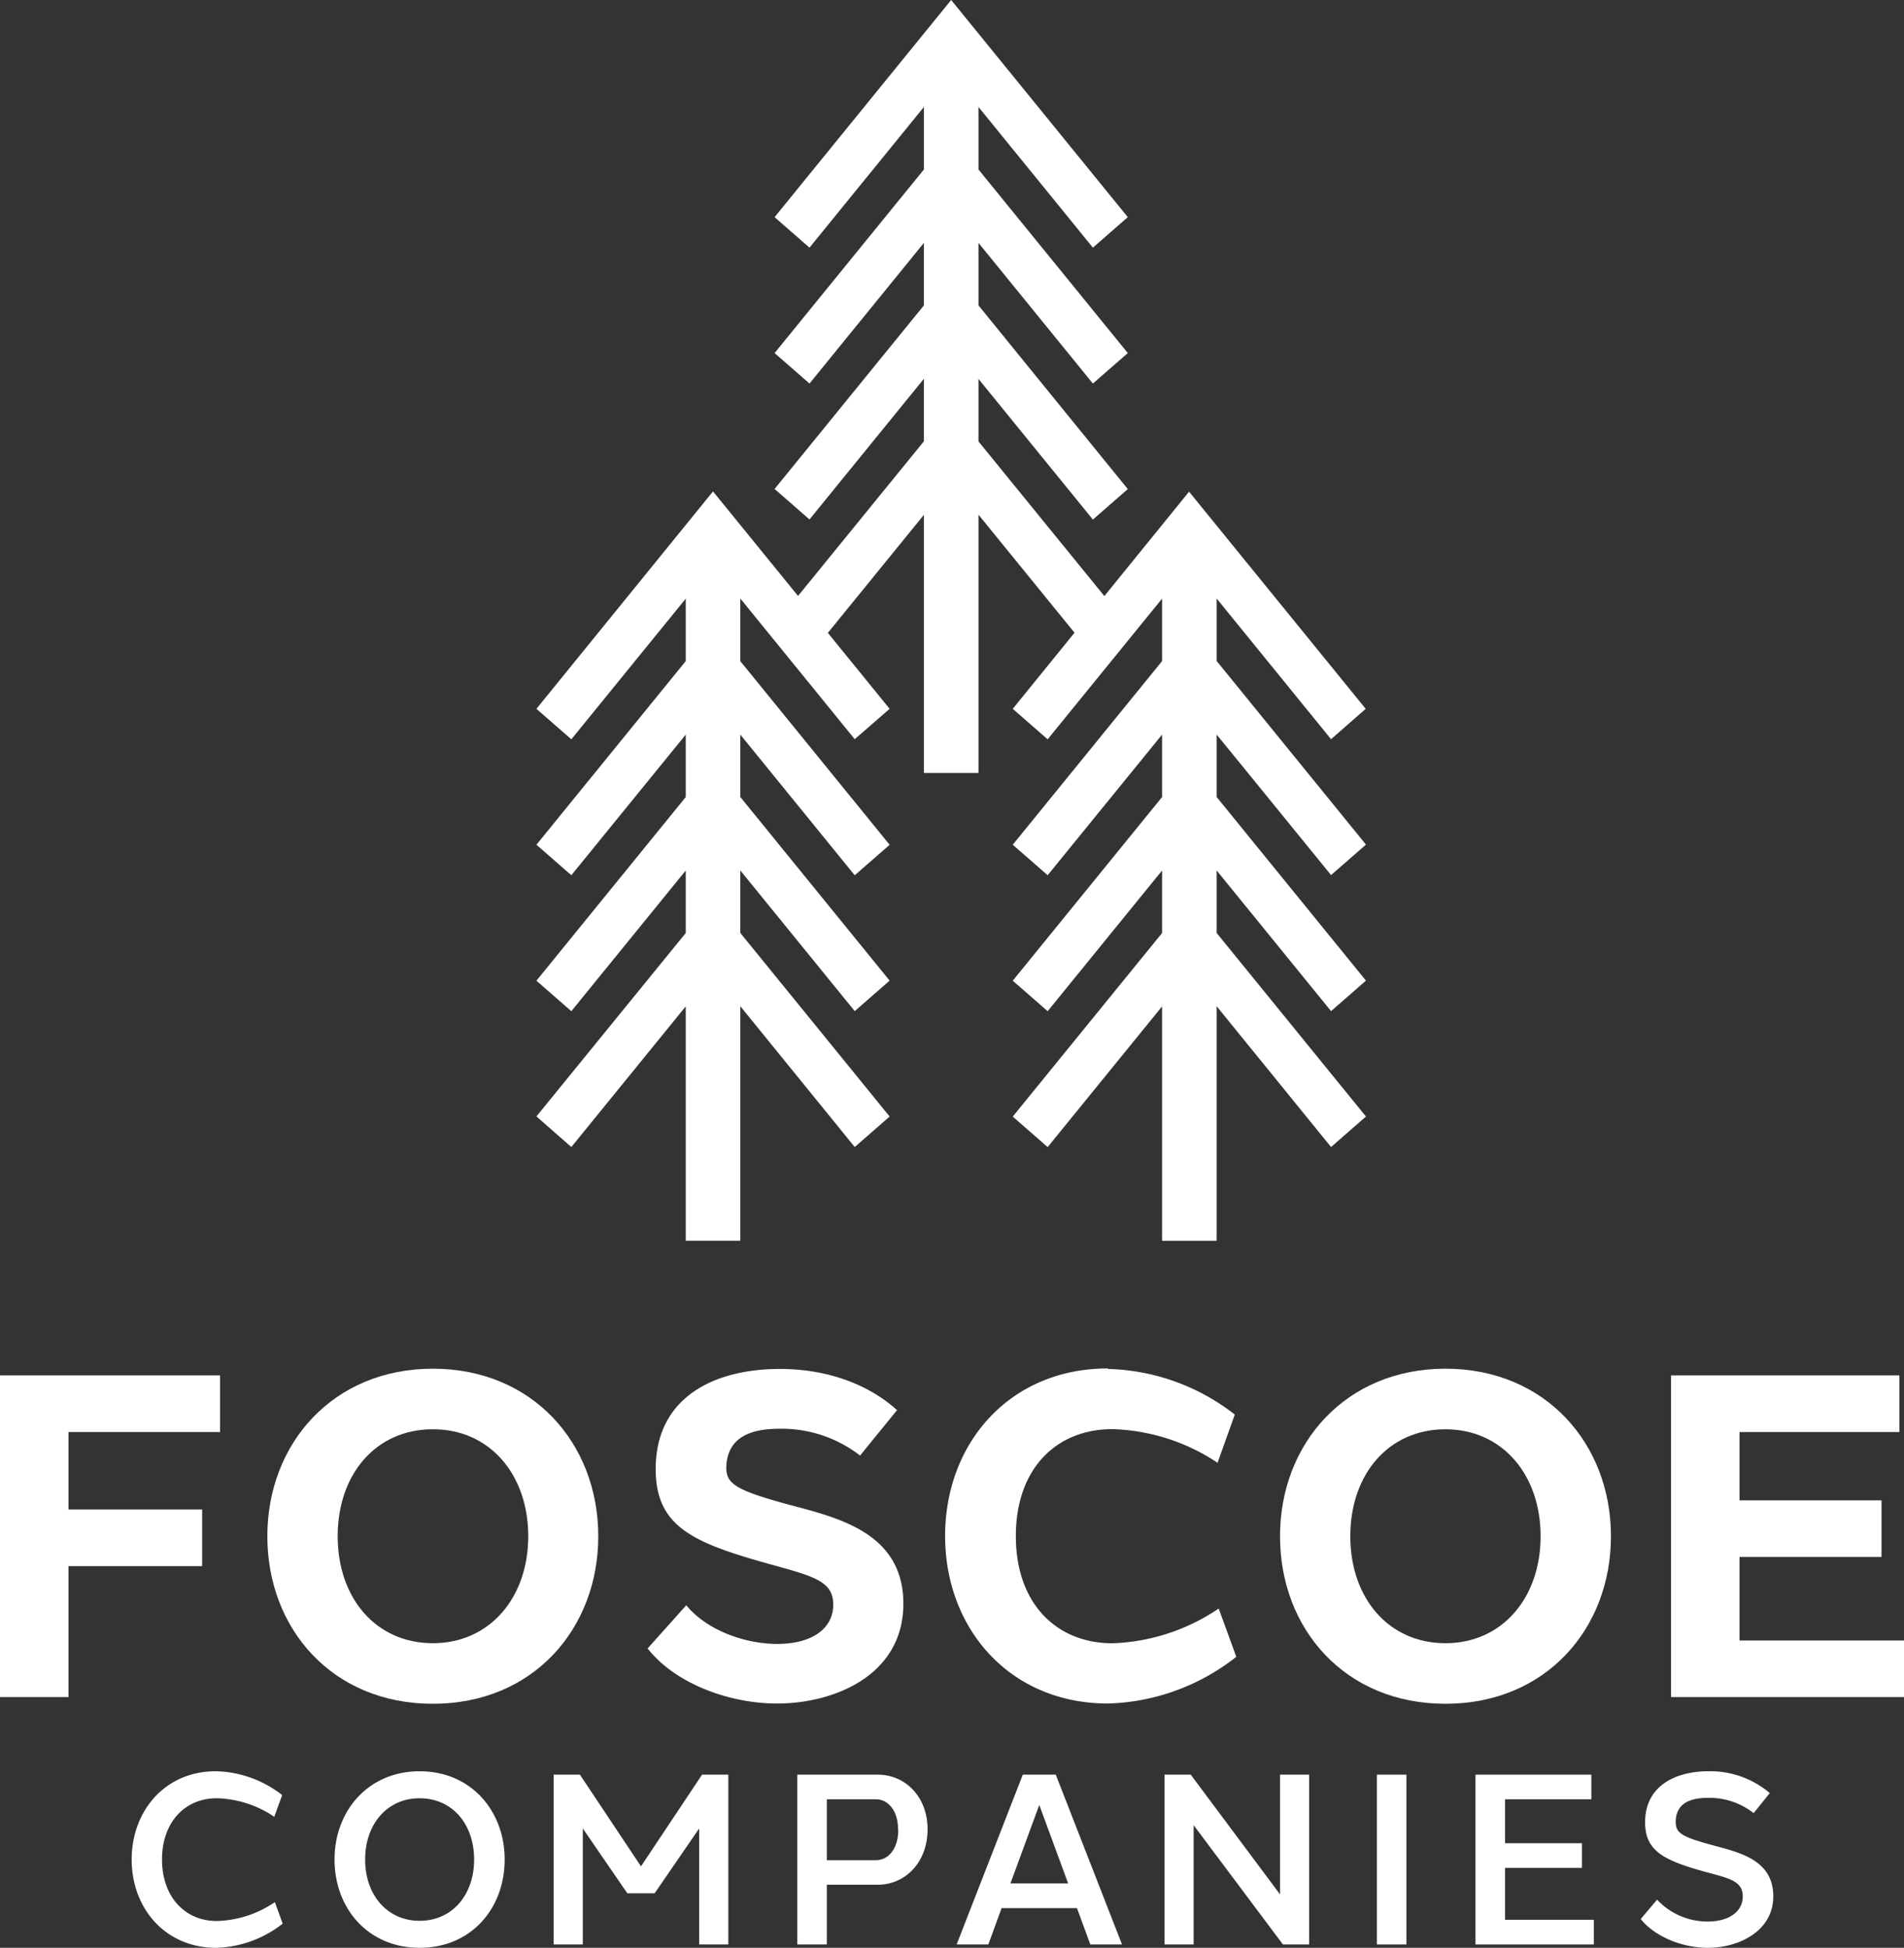 <svg id="Layer_1" data-name="Layer 1" xmlns="http://www.w3.org/2000/svg" viewBox="0 0 295.56 302.27"><rect x="0" y="0" width="295.56" height="302.27" fill="#333333" stroke="none"/><defs><style>.cls-1{fill:#fff;}</style></defs><title>foscoe-companies-logo-centered-white</title><path class="cls-1" d="M193.2,119.31l13.42,16.49,5.42-4.73-23.18-28.5V92.88l17.76,21.83L212,110l-27.42-33.7L171.43,92.5l-19.54-24v-9.7l17.76,21.83,5.42-4.73L151.89,47.39v-9.7l17.76,21.83,5.42-4.73L151.89,26.3V16.6l17.76,21.83,5.42-4.73L147.65,0,120.24,33.7l5.42,4.73L143.42,16.6v9.7L120.24,54.79l5.42,4.73,17.76-21.83v9.7L120.24,75.88l5.42,4.73,17.76-21.83v9.7c-.44.53-19.1,23.47-19.54,24l-13.2-16.22L83.27,110l5.42,4.73,17.76-21.83v9.69l-23.18,28.5,5.42,4.73L106.45,114v9.69l-23.18,28.5,5.42,4.73,17.76-21.83v9.7L83.27,173.25,88.69,178l17.76-21.83v36.37h8.47V156.15L132.68,178l5.42-4.73-23.18-28.49v-9.7l17.76,21.83,5.42-4.73c-5.9-7.25-17.43-21.42-23.18-28.5V114l17.76,21.83,5.42-4.73-23.18-28.5V92.88l17.76,21.83L138.1,110l-9.59-11.79,14.91-18.32v40.06h8.47V79.87L166.8,98.19,157.21,110l5.42,4.73,17.76-21.83v9.69l-23.18,28.5,5.42,4.73L180.39,114v9.69l-23.18,28.5,5.42,4.73,17.76-21.83v9.7l-23.18,28.49,5.42,4.73,17.76-21.83v36.37h8.47V156.15L206.62,178l5.42-4.73-23.18-28.49v-9.7l17.76,21.83,5.42-4.73c-5.9-7.25-17.43-21.42-23.18-28.5V114Z"/><path class="cls-1" d="M43.79,278.59l-1.21,3.35a16.67,16.67,0,0,0-8.93-2.88c-5,0-8.5,3.78-8.5,9.51s3.5,9.54,8.52,9.54a16.79,16.79,0,0,0,9-2.93l1.21,3.34a17.46,17.46,0,0,1-10.32,3.75c-7.9,0-13.12-6.12-13.12-13.7s5.22-13.74,13.12-13.7a17.32,17.32,0,0,1,10.27,3.72"/><path class="cls-1" d="M78.34,288.57c0,7.58-5.19,13.7-13.2,13.7s-13.21-6.12-13.21-13.7,5.25-13.7,13.21-13.7,13.2,6.13,13.2,13.7m-13.22-9.51c-5,0-8.44,4-8.44,9.51s3.43,9.51,8.46,9.51,8.46-4,8.46-9.51-3.4-9.51-8.48-9.51Z"/><polygon class="cls-1" points="113.06 301.75 108.53 301.75 108.53 283.75 101.62 293.81 97.38 293.81 90.47 283.75 90.47 301.75 85.94 301.75 85.94 275.4 90.02 275.4 99.5 289.63 108.98 275.4 113.06 275.4 113.06 301.75"/><path class="cls-1" d="M136.27,275.4c4.22,0,7.75,3.4,7.72,8.54s-3.53,8.54-7.72,8.54h-7.92v9.27h-4.59V275.4h12.51Zm3.14,8.53c0-3.08-1.64-4.71-3.44-4.71h-7.62v9.45H136c1.78,0,3.44-1.61,3.44-4.74Z"/><path class="cls-1" d="M169.25,301.75l-2.07-5.64h-11.7l-2.06,5.64H148.5l10.27-26.35h5.12l10.28,26.35Zm-3.44-9.47-4.48-12.18-4.48,12.18Z"/><polygon class="cls-1" points="203.22 301.75 199.15 301.75 185.29 283.24 185.29 301.75 180.77 301.75 180.77 275.4 184.84 275.4 198.7 293.98 198.7 275.4 203.22 275.4 203.22 301.75"/><rect class="cls-1" x="213.73" y="275.4" width="4.59" height="26.35"/><polygon class="cls-1" points="247.41 301.75 229.04 301.75 229.04 275.4 247.03 275.4 247.03 279.22 233.63 279.22 233.63 286.04 245.57 286.04 245.57 289.86 233.63 289.86 233.63 297.92 247.41 297.92 247.41 301.75"/><path class="cls-1" d="M274.72,278.26l-2.5,3.11a11.1,11.1,0,0,0-7.1-2.37c-3,0-4.95,1-5,3.69,0,1.73.8,2.34,5.89,3.7,4,1.09,9.2,2.24,9.26,7.79s-5.44,8.09-10.14,8.09c-4,0-8.25-1.73-10.44-4.47l2.54-3a10.7,10.7,0,0,0,7.9,3.39c3.07,0,5.39-1.42,5.4-3.87s-2.1-2.82-5.89-3.86c-6.53-1.8-9.25-3.29-9.27-7.66,0-5.79,4.9-7.93,9.82-7.93a14.29,14.29,0,0,1,9.54,3.39"/><polygon class="cls-1" points="10.63 234.25 31.38 234.25 31.38 243.04 10.63 243.04 10.63 263.36 0 263.36 0 213.44 34.16 213.44 34.16 222.23 10.63 222.23 10.63 234.25"/><path class="cls-1" d="M92.87,238.4c0,14.35-10.11,26-25.68,26s-25.69-11.61-25.69-26,10.21-26,25.69-26,25.68,11.6,25.68,26M67.18,221.8c-8.8,0-14.76,6.93-14.76,16.6s6,16.6,14.77,16.6S82,248,82,238.4s-6-16.6-14.77-16.6Z"/><path class="cls-1" d="M139.28,218.79l-5.77,7.09A19.86,19.86,0,0,0,121,221.72c-4.76,0-8,1.49-8.25,5.74-.12,2.79,1.28,3.76,10,6.12,7.53,2,17.41,4.38,17.48,15.17.07,11.22-10.72,15.61-19.6,15.61-7.63,0-15.93-3.21-20.1-8.55l6-6.7c3.12,3.82,9,6,14.13,6,5.49,0,8.64-2.45,8.68-6,.07-3.74-3-4.49-10-6.42-11.89-3.32-17.54-5.83-17.56-14.7,0-11.28,9.25-15.55,19.25-15.55,7.59,0,13.9,2.5,18.17,6.35"/><path class="cls-1" d="M172,212.44a33.3,33.3,0,0,1,19.68,7.08L189,227a31,31,0,0,0-16.31-5.22c-8.75,0-15,6.15-15,16.6s6.29,16.63,15,16.63a31.26,31.26,0,0,0,16.49-5.39l2.73,7.49A33.62,33.62,0,0,1,172,264.36c-15.24,0-25.29-11.61-25.29-26s10-26,25.29-26Z"/><path class="cls-1" d="M250.07,238.4c0,14.35-10.11,26-25.69,26s-25.68-11.61-25.68-26,10.21-26,25.68-26,25.69,11.6,25.69,26m-25.69-16.6c-8.8,0-14.77,6.93-14.77,16.6s6,16.6,14.77,16.6,14.77-7,14.77-16.6-6-16.6-14.78-16.6Z"/><polygon class="cls-1" points="295.56 263.36 259.4 263.36 259.4 213.44 294.85 213.44 294.85 222.23 270.03 222.23 270.03 232.83 292.07 232.83 292.07 241.61 270.03 241.61 270.03 254.58 295.56 254.58 295.56 263.36"/></svg>